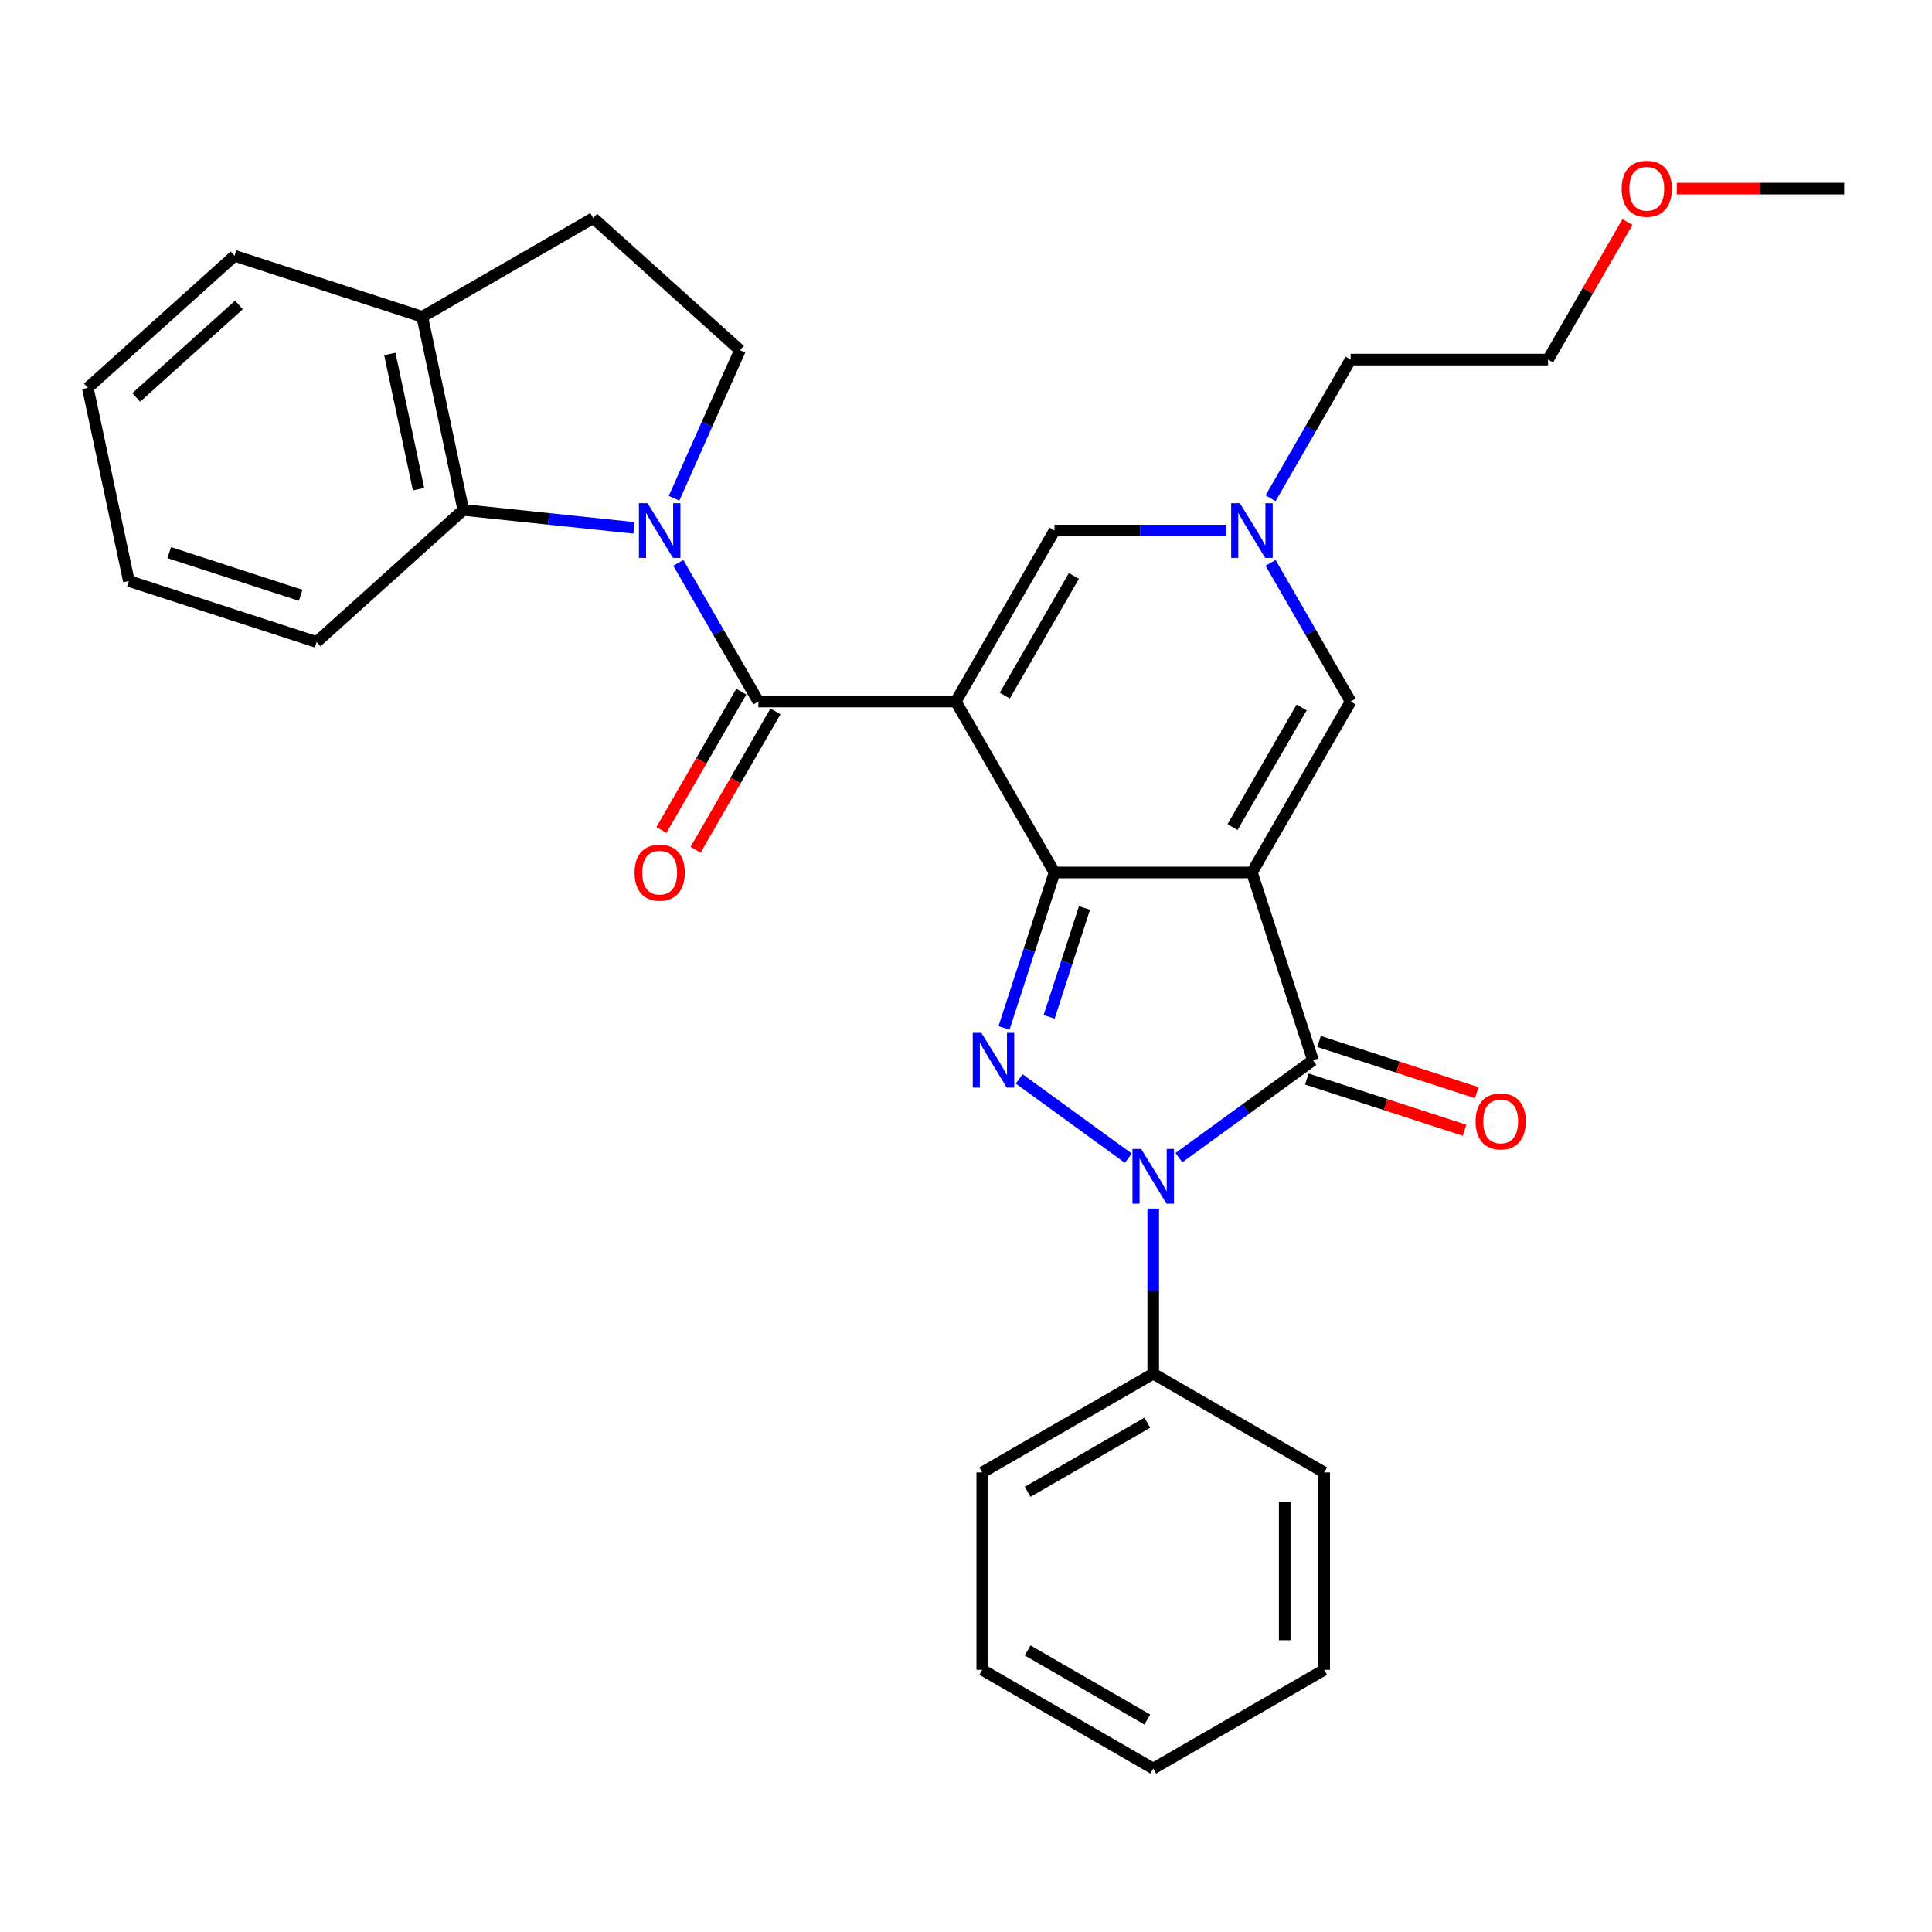 <?xml version='1.0' encoding='iso-8859-1'?>
<svg version='1.1' baseProfile='full'
              xmlns='http://www.w3.org/2000/svg'
                      xmlns:rdkit='http://www.rdkit.org/xml'
                      xmlns:xlink='http://www.w3.org/1999/xlink'
                  xml:space='preserve'
width='1000px' height='1000px' viewBox='0 0 1000 1000'>
<!-- END OF HEADER -->
<rect style='opacity:1.0;fill:#FFFFFF;stroke:none' width='1000' height='1000' x='0' y='0'> </rect>
<path class='bond-1' d='M 647.994,451.599 L 545.811,451.599' style='fill:none;fill-rule:evenodd;stroke:#000000;stroke-width:6px;stroke-linecap:butt;stroke-linejoin:miter;stroke-opacity:1' />
<path class='bond-4' d='M 647.994,451.599 L 679.571,548.781' style='fill:none;fill-rule:evenodd;stroke:#000000;stroke-width:6px;stroke-linecap:butt;stroke-linejoin:miter;stroke-opacity:1' />
<path class='bond-7' d='M 647.994,451.599 L 699.086,363.105' style='fill:none;fill-rule:evenodd;stroke:#000000;stroke-width:6px;stroke-linecap:butt;stroke-linejoin:miter;stroke-opacity:1' />
<path class='bond-7' d='M 637.959,428.106 L 673.724,366.161' style='fill:none;fill-rule:evenodd;stroke:#000000;stroke-width:6px;stroke-linecap:butt;stroke-linejoin:miter;stroke-opacity:1' />
<path class='bond-0' d='M 494.719,363.105 L 545.811,451.599' style='fill:none;fill-rule:evenodd;stroke:#000000;stroke-width:6px;stroke-linecap:butt;stroke-linejoin:miter;stroke-opacity:1' />
<path class='bond-5' d='M 494.719,363.105 L 392.535,363.105' style='fill:none;fill-rule:evenodd;stroke:#000000;stroke-width:6px;stroke-linecap:butt;stroke-linejoin:miter;stroke-opacity:1' />
<path class='bond-31' d='M 494.719,363.105 L 545.811,274.611' style='fill:none;fill-rule:evenodd;stroke:#000000;stroke-width:6px;stroke-linecap:butt;stroke-linejoin:miter;stroke-opacity:1' />
<path class='bond-31' d='M 520.081,360.049 L 555.846,298.104' style='fill:none;fill-rule:evenodd;stroke:#000000;stroke-width:6px;stroke-linecap:butt;stroke-linejoin:miter;stroke-opacity:1' />
<path class='bond-2' d='M 545.811,451.599 L 532.738,491.833' style='fill:none;fill-rule:evenodd;stroke:#000000;stroke-width:6px;stroke-linecap:butt;stroke-linejoin:miter;stroke-opacity:1' />
<path class='bond-2' d='M 532.738,491.833 L 519.665,532.067' style='fill:none;fill-rule:evenodd;stroke:#0000FF;stroke-width:6px;stroke-linecap:butt;stroke-linejoin:miter;stroke-opacity:1' />
<path class='bond-2' d='M 561.325,469.984 L 552.174,498.148' style='fill:none;fill-rule:evenodd;stroke:#000000;stroke-width:6px;stroke-linecap:butt;stroke-linejoin:miter;stroke-opacity:1' />
<path class='bond-2' d='M 552.174,498.148 L 543.023,526.312' style='fill:none;fill-rule:evenodd;stroke:#0000FF;stroke-width:6px;stroke-linecap:butt;stroke-linejoin:miter;stroke-opacity:1' />
<path class='bond-30' d='M 527.529,558.44 L 584.019,599.483' style='fill:none;fill-rule:evenodd;stroke:#0000FF;stroke-width:6px;stroke-linecap:butt;stroke-linejoin:miter;stroke-opacity:1' />
<path class='bond-3' d='M 610.197,599.184 L 644.884,573.983' style='fill:none;fill-rule:evenodd;stroke:#0000FF;stroke-width:6px;stroke-linecap:butt;stroke-linejoin:miter;stroke-opacity:1' />
<path class='bond-3' d='M 644.884,573.983 L 679.571,548.781' style='fill:none;fill-rule:evenodd;stroke:#000000;stroke-width:6px;stroke-linecap:butt;stroke-linejoin:miter;stroke-opacity:1' />
<path class='bond-12' d='M 596.903,625.558 L 596.903,668.292' style='fill:none;fill-rule:evenodd;stroke:#0000FF;stroke-width:6px;stroke-linecap:butt;stroke-linejoin:miter;stroke-opacity:1' />
<path class='bond-12' d='M 596.903,668.292 L 596.903,711.027' style='fill:none;fill-rule:evenodd;stroke:#000000;stroke-width:6px;stroke-linecap:butt;stroke-linejoin:miter;stroke-opacity:1' />
<path class='bond-13' d='M 676.413,558.499 L 717.227,571.761' style='fill:none;fill-rule:evenodd;stroke:#000000;stroke-width:6px;stroke-linecap:butt;stroke-linejoin:miter;stroke-opacity:1' />
<path class='bond-13' d='M 717.227,571.761 L 758.041,585.022' style='fill:none;fill-rule:evenodd;stroke:#FF0000;stroke-width:6px;stroke-linecap:butt;stroke-linejoin:miter;stroke-opacity:1' />
<path class='bond-13' d='M 682.729,539.063 L 723.542,552.324' style='fill:none;fill-rule:evenodd;stroke:#000000;stroke-width:6px;stroke-linecap:butt;stroke-linejoin:miter;stroke-opacity:1' />
<path class='bond-13' d='M 723.542,552.324 L 764.356,565.585' style='fill:none;fill-rule:evenodd;stroke:#FF0000;stroke-width:6px;stroke-linecap:butt;stroke-linejoin:miter;stroke-opacity:1' />
<path class='bond-6' d='M 392.535,363.105 L 371.814,327.215' style='fill:none;fill-rule:evenodd;stroke:#000000;stroke-width:6px;stroke-linecap:butt;stroke-linejoin:miter;stroke-opacity:1' />
<path class='bond-6' d='M 371.814,327.215 L 351.094,291.326' style='fill:none;fill-rule:evenodd;stroke:#0000FF;stroke-width:6px;stroke-linecap:butt;stroke-linejoin:miter;stroke-opacity:1' />
<path class='bond-14' d='M 383.686,357.996 L 363.011,393.805' style='fill:none;fill-rule:evenodd;stroke:#000000;stroke-width:6px;stroke-linecap:butt;stroke-linejoin:miter;stroke-opacity:1' />
<path class='bond-14' d='M 363.011,393.805 L 342.337,429.615' style='fill:none;fill-rule:evenodd;stroke:#FF0000;stroke-width:6px;stroke-linecap:butt;stroke-linejoin:miter;stroke-opacity:1' />
<path class='bond-14' d='M 401.385,368.214 L 380.71,404.024' style='fill:none;fill-rule:evenodd;stroke:#000000;stroke-width:6px;stroke-linecap:butt;stroke-linejoin:miter;stroke-opacity:1' />
<path class='bond-14' d='M 380.71,404.024 L 360.035,439.833' style='fill:none;fill-rule:evenodd;stroke:#FF0000;stroke-width:6px;stroke-linecap:butt;stroke-linejoin:miter;stroke-opacity:1' />
<path class='bond-10' d='M 328.149,273.214 L 283.984,268.572' style='fill:none;fill-rule:evenodd;stroke:#0000FF;stroke-width:6px;stroke-linecap:butt;stroke-linejoin:miter;stroke-opacity:1' />
<path class='bond-10' d='M 283.984,268.572 L 239.819,263.93' style='fill:none;fill-rule:evenodd;stroke:#000000;stroke-width:6px;stroke-linecap:butt;stroke-linejoin:miter;stroke-opacity:1' />
<path class='bond-11' d='M 348.885,257.897 L 365.945,219.579' style='fill:none;fill-rule:evenodd;stroke:#0000FF;stroke-width:6px;stroke-linecap:butt;stroke-linejoin:miter;stroke-opacity:1' />
<path class='bond-11' d='M 365.945,219.579 L 383.005,181.262' style='fill:none;fill-rule:evenodd;stroke:#000000;stroke-width:6px;stroke-linecap:butt;stroke-linejoin:miter;stroke-opacity:1' />
<path class='bond-9' d='M 699.086,363.105 L 678.365,327.215' style='fill:none;fill-rule:evenodd;stroke:#000000;stroke-width:6px;stroke-linecap:butt;stroke-linejoin:miter;stroke-opacity:1' />
<path class='bond-9' d='M 678.365,327.215 L 657.645,291.326' style='fill:none;fill-rule:evenodd;stroke:#0000FF;stroke-width:6px;stroke-linecap:butt;stroke-linejoin:miter;stroke-opacity:1' />
<path class='bond-8' d='M 545.811,274.611 L 590.255,274.611' style='fill:none;fill-rule:evenodd;stroke:#000000;stroke-width:6px;stroke-linecap:butt;stroke-linejoin:miter;stroke-opacity:1' />
<path class='bond-8' d='M 590.255,274.611 L 634.7,274.611' style='fill:none;fill-rule:evenodd;stroke:#0000FF;stroke-width:6px;stroke-linecap:butt;stroke-linejoin:miter;stroke-opacity:1' />
<path class='bond-17' d='M 657.645,257.897 L 678.365,222.007' style='fill:none;fill-rule:evenodd;stroke:#0000FF;stroke-width:6px;stroke-linecap:butt;stroke-linejoin:miter;stroke-opacity:1' />
<path class='bond-17' d='M 678.365,222.007 L 699.086,186.118' style='fill:none;fill-rule:evenodd;stroke:#000000;stroke-width:6px;stroke-linecap:butt;stroke-linejoin:miter;stroke-opacity:1' />
<path class='bond-15' d='M 239.819,263.93 L 218.574,163.979' style='fill:none;fill-rule:evenodd;stroke:#000000;stroke-width:6px;stroke-linecap:butt;stroke-linejoin:miter;stroke-opacity:1' />
<path class='bond-15' d='M 216.643,253.187 L 201.771,183.221' style='fill:none;fill-rule:evenodd;stroke:#000000;stroke-width:6px;stroke-linecap:butt;stroke-linejoin:miter;stroke-opacity:1' />
<path class='bond-18' d='M 239.819,263.93 L 163.882,332.304' style='fill:none;fill-rule:evenodd;stroke:#000000;stroke-width:6px;stroke-linecap:butt;stroke-linejoin:miter;stroke-opacity:1' />
<path class='bond-16' d='M 383.005,181.262 L 307.068,112.888' style='fill:none;fill-rule:evenodd;stroke:#000000;stroke-width:6px;stroke-linecap:butt;stroke-linejoin:miter;stroke-opacity:1' />
<path class='bond-20' d='M 596.903,711.027 L 508.409,762.119' style='fill:none;fill-rule:evenodd;stroke:#000000;stroke-width:6px;stroke-linecap:butt;stroke-linejoin:miter;stroke-opacity:1' />
<path class='bond-20' d='M 593.847,736.389 L 531.901,772.154' style='fill:none;fill-rule:evenodd;stroke:#000000;stroke-width:6px;stroke-linecap:butt;stroke-linejoin:miter;stroke-opacity:1' />
<path class='bond-21' d='M 596.903,711.027 L 685.396,762.119' style='fill:none;fill-rule:evenodd;stroke:#000000;stroke-width:6px;stroke-linecap:butt;stroke-linejoin:miter;stroke-opacity:1' />
<path class='bond-22' d='M 218.574,163.979 L 121.392,132.403' style='fill:none;fill-rule:evenodd;stroke:#000000;stroke-width:6px;stroke-linecap:butt;stroke-linejoin:miter;stroke-opacity:1' />
<path class='bond-33' d='M 218.574,163.979 L 307.068,112.888' style='fill:none;fill-rule:evenodd;stroke:#000000;stroke-width:6px;stroke-linecap:butt;stroke-linejoin:miter;stroke-opacity:1' />
<path class='bond-23' d='M 699.086,186.118 L 801.27,186.118' style='fill:none;fill-rule:evenodd;stroke:#000000;stroke-width:6px;stroke-linecap:butt;stroke-linejoin:miter;stroke-opacity:1' />
<path class='bond-25' d='M 163.882,332.304 L 66.7,300.728' style='fill:none;fill-rule:evenodd;stroke:#000000;stroke-width:6px;stroke-linecap:butt;stroke-linejoin:miter;stroke-opacity:1' />
<path class='bond-25' d='M 155.62,308.131 L 87.592,286.028' style='fill:none;fill-rule:evenodd;stroke:#000000;stroke-width:6px;stroke-linecap:butt;stroke-linejoin:miter;stroke-opacity:1' />
<path class='bond-19' d='M 842.365,114.939 L 821.818,150.528' style='fill:none;fill-rule:evenodd;stroke:#FF0000;stroke-width:6px;stroke-linecap:butt;stroke-linejoin:miter;stroke-opacity:1' />
<path class='bond-19' d='M 821.818,150.528 L 801.27,186.118' style='fill:none;fill-rule:evenodd;stroke:#000000;stroke-width:6px;stroke-linecap:butt;stroke-linejoin:miter;stroke-opacity:1' />
<path class='bond-24' d='M 867.916,97.624 L 911.231,97.624' style='fill:none;fill-rule:evenodd;stroke:#FF0000;stroke-width:6px;stroke-linecap:butt;stroke-linejoin:miter;stroke-opacity:1' />
<path class='bond-24' d='M 911.231,97.624 L 954.545,97.624' style='fill:none;fill-rule:evenodd;stroke:#000000;stroke-width:6px;stroke-linecap:butt;stroke-linejoin:miter;stroke-opacity:1' />
<path class='bond-27' d='M 508.409,762.119 L 508.409,864.302' style='fill:none;fill-rule:evenodd;stroke:#000000;stroke-width:6px;stroke-linecap:butt;stroke-linejoin:miter;stroke-opacity:1' />
<path class='bond-28' d='M 685.396,762.119 L 685.396,864.302' style='fill:none;fill-rule:evenodd;stroke:#000000;stroke-width:6px;stroke-linecap:butt;stroke-linejoin:miter;stroke-opacity:1' />
<path class='bond-28' d='M 664.959,777.446 L 664.959,848.975' style='fill:none;fill-rule:evenodd;stroke:#000000;stroke-width:6px;stroke-linecap:butt;stroke-linejoin:miter;stroke-opacity:1' />
<path class='bond-34' d='M 121.392,132.403 L 45.455,200.777' style='fill:none;fill-rule:evenodd;stroke:#000000;stroke-width:6px;stroke-linecap:butt;stroke-linejoin:miter;stroke-opacity:1' />
<path class='bond-34' d='M 123.676,157.847 L 70.52,205.709' style='fill:none;fill-rule:evenodd;stroke:#000000;stroke-width:6px;stroke-linecap:butt;stroke-linejoin:miter;stroke-opacity:1' />
<path class='bond-26' d='M 66.7,300.728 L 45.455,200.777' style='fill:none;fill-rule:evenodd;stroke:#000000;stroke-width:6px;stroke-linecap:butt;stroke-linejoin:miter;stroke-opacity:1' />
<path class='bond-32' d='M 508.409,864.302 L 596.903,915.394' style='fill:none;fill-rule:evenodd;stroke:#000000;stroke-width:6px;stroke-linecap:butt;stroke-linejoin:miter;stroke-opacity:1' />
<path class='bond-32' d='M 531.901,854.267 L 593.847,890.032' style='fill:none;fill-rule:evenodd;stroke:#000000;stroke-width:6px;stroke-linecap:butt;stroke-linejoin:miter;stroke-opacity:1' />
<path class='bond-29' d='M 685.396,864.302 L 596.903,915.394' style='fill:none;fill-rule:evenodd;stroke:#000000;stroke-width:6px;stroke-linecap:butt;stroke-linejoin:miter;stroke-opacity:1' />
<path  class='atom-3' d='M 507.974 534.621
L 517.254 549.621
Q 518.174 551.101, 519.654 553.781
Q 521.134 556.461, 521.214 556.621
L 521.214 534.621
L 524.974 534.621
L 524.974 562.941
L 521.094 562.941
L 511.134 546.541
Q 509.974 544.621, 508.734 542.421
Q 507.534 540.221, 507.174 539.541
L 507.174 562.941
L 503.494 562.941
L 503.494 534.621
L 507.974 534.621
' fill='#0000FF'/>
<path  class='atom-4' d='M 590.643 594.683
L 599.923 609.683
Q 600.843 611.163, 602.323 613.843
Q 603.803 616.523, 603.883 616.683
L 603.883 594.683
L 607.643 594.683
L 607.643 623.003
L 603.763 623.003
L 593.803 606.603
Q 592.643 604.683, 591.403 602.483
Q 590.203 600.283, 589.843 599.603
L 589.843 623.003
L 586.163 623.003
L 586.163 594.683
L 590.643 594.683
' fill='#0000FF'/>
<path  class='atom-7' d='M 335.183 260.451
L 344.463 275.451
Q 345.383 276.931, 346.863 279.611
Q 348.343 282.291, 348.423 282.451
L 348.423 260.451
L 352.183 260.451
L 352.183 288.771
L 348.303 288.771
L 338.343 272.371
Q 337.183 270.451, 335.943 268.251
Q 334.743 266.051, 334.383 265.371
L 334.383 288.771
L 330.703 288.771
L 330.703 260.451
L 335.183 260.451
' fill='#0000FF'/>
<path  class='atom-10' d='M 641.734 260.451
L 651.014 275.451
Q 651.934 276.931, 653.414 279.611
Q 654.894 282.291, 654.974 282.451
L 654.974 260.451
L 658.734 260.451
L 658.734 288.771
L 654.854 288.771
L 644.894 272.371
Q 643.734 270.451, 642.494 268.251
Q 641.294 266.051, 640.934 265.371
L 640.934 288.771
L 637.254 288.771
L 637.254 260.451
L 641.734 260.451
' fill='#0000FF'/>
<path  class='atom-14' d='M 763.753 580.438
Q 763.753 573.638, 767.113 569.838
Q 770.473 566.038, 776.753 566.038
Q 783.033 566.038, 786.393 569.838
Q 789.753 573.638, 789.753 580.438
Q 789.753 587.318, 786.353 591.238
Q 782.953 595.118, 776.753 595.118
Q 770.513 595.118, 767.113 591.238
Q 763.753 587.358, 763.753 580.438
M 776.753 591.918
Q 781.073 591.918, 783.393 589.038
Q 785.753 586.118, 785.753 580.438
Q 785.753 574.878, 783.393 572.078
Q 781.073 569.238, 776.753 569.238
Q 772.433 569.238, 770.073 572.038
Q 767.753 574.838, 767.753 580.438
Q 767.753 586.158, 770.073 589.038
Q 772.433 591.918, 776.753 591.918
' fill='#FF0000'/>
<path  class='atom-15' d='M 328.443 451.679
Q 328.443 444.879, 331.803 441.079
Q 335.163 437.279, 341.443 437.279
Q 347.723 437.279, 351.083 441.079
Q 354.443 444.879, 354.443 451.679
Q 354.443 458.559, 351.043 462.479
Q 347.643 466.359, 341.443 466.359
Q 335.203 466.359, 331.803 462.479
Q 328.443 458.599, 328.443 451.679
M 341.443 463.159
Q 345.763 463.159, 348.083 460.279
Q 350.443 457.359, 350.443 451.679
Q 350.443 446.119, 348.083 443.319
Q 345.763 440.479, 341.443 440.479
Q 337.123 440.479, 334.763 443.279
Q 332.443 446.079, 332.443 451.679
Q 332.443 457.399, 334.763 460.279
Q 337.123 463.159, 341.443 463.159
' fill='#FF0000'/>
<path  class='atom-20' d='M 839.362 97.704
Q 839.362 90.904, 842.722 87.104
Q 846.082 83.304, 852.362 83.304
Q 858.642 83.304, 862.002 87.104
Q 865.362 90.904, 865.362 97.704
Q 865.362 104.584, 861.962 108.504
Q 858.562 112.384, 852.362 112.384
Q 846.122 112.384, 842.722 108.504
Q 839.362 104.624, 839.362 97.704
M 852.362 109.184
Q 856.682 109.184, 859.002 106.304
Q 861.362 103.384, 861.362 97.704
Q 861.362 92.144, 859.002 89.344
Q 856.682 86.504, 852.362 86.504
Q 848.042 86.504, 845.682 89.304
Q 843.362 92.104, 843.362 97.704
Q 843.362 103.424, 845.682 106.304
Q 848.042 109.184, 852.362 109.184
' fill='#FF0000'/>
</svg>

